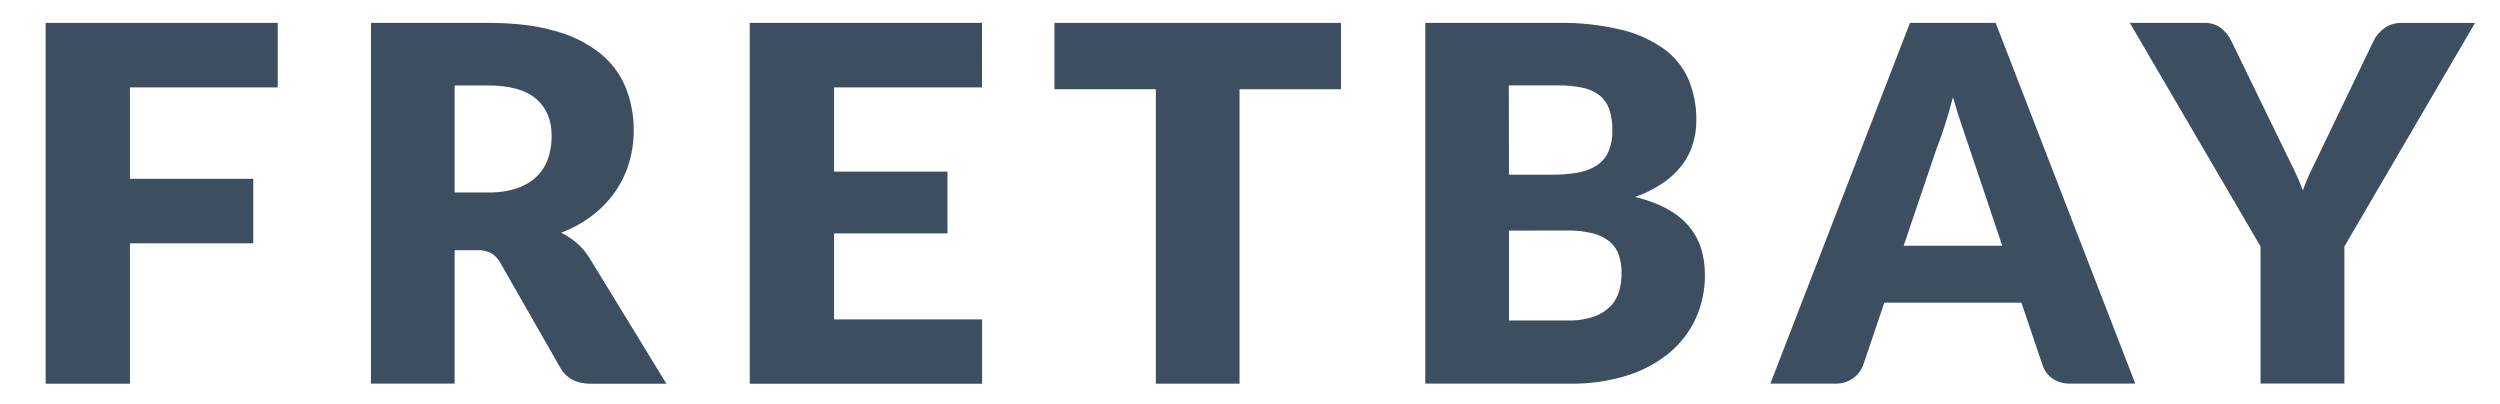 <?xml version="1.0" encoding="utf-8"?>
<!-- Generator: Adobe Illustrator 22.1.0, SVG Export Plug-In . SVG Version: 6.00 Build 0)  -->
<svg version="1.1" id="Layer_1" xmlns="http://www.w3.org/2000/svg" xmlns:xlink="http://www.w3.org/1999/xlink" x="0px" y="0px"
	 viewBox="0 0 5506.1 890.1" style="enable-background:new 0 0 5506.1 890.1;" xml:space="preserve">
<style type="text/css">
	.st0{fill:#3D4E60;}
</style>
<title>logo</title>
<g id="Layer_2_1_">
	<g id="Icons">
		<path class="st0" d="M611.7,50.4v142.1H286.2v201.3h271.6v142.1H286.2v309.2H100.5V50.4H611.7z"/>
		<path class="st0" d="M1001.3,551v293.9H817V50.4h258.4c57.5,0,106.5,5.9,147,17.8c36.2,9.5,70.1,26.3,99.5,49.4
			c24.7,19.8,43.9,45.5,56,74.7c11.9,29.8,18,61.7,17.8,93.8c0.2,24.8-3.3,49.4-10.4,73.1c-6.8,22.7-17.2,44.1-30.8,63.5
			c-14,19.8-30.9,37.4-50.2,52.1c-20.8,15.8-43.9,28.5-68.4,37.7c12.4,6.2,24.1,13.9,34.6,22.9c11.1,9.5,20.6,20.7,28.1,33.3
			l169.1,276.4h-167c-30.9,0-53-11.6-66.5-34.9l-132-230.8c-4.7-9-11.8-16.6-20.4-21.9c-10.3-4.9-21.6-7.1-33-6.5L1001.3,551z
			 M1001.3,423.9h74.1c21.7,0.5,43.4-2.7,64.1-9.6c16.2-5.5,31.1-14.5,43.4-26.4c11.1-11.1,19.5-24.7,24.5-39.5
			c5.2-15.8,7.7-32.2,7.6-48.8c0-34.9-11.3-62.2-34-81.8c-22.7-19.6-57.9-29.5-105.6-29.6h-74.1L1001.3,423.9L1001.3,423.9z"/>
		<path class="st0" d="M2162.8,50.4v142.1h-325.8v185.4h249.8v136.1h-249.8v189.4H2163v141.7h-511.7V50.3L2162.8,50.4L2162.8,50.4z"
			/>
		<path class="st0" d="M2953.5,50.4v146.2h-223.5v648.4h-184.3V196.5h-223.3V50.4H2953.5z"/>
		<path class="st0" d="M3139.1,844.8V50.4h292.3c47.2-0.9,94.3,4.3,140.1,15.3c34.1,8,66.3,22.7,94.7,43.1
			c23.5,17.4,41.9,40.7,53.3,67.7c11.4,28.2,17.1,58.4,16.6,88.8c0.1,17.5-2.5,34.9-7.6,51.5c-5.1,16.8-13.2,32.6-23.7,46.6
			c-11.8,15.3-26,28.7-42,39.5c-19.2,12.9-39.8,23.3-61.6,30.9c52.3,12.7,91.1,33.4,116.2,61.9c25.1,28.5,37.7,65.1,37.6,109.9
			c0.3,32.5-6.4,64.6-19.6,94.4c-13.3,29.4-32.9,55.3-57.5,76.1c-27.6,22.9-59.4,40.1-93.5,50.7c-41.1,12.8-84,18.9-127.1,18.2
			L3139.1,844.8z M3323.4,384.7h95.9c18.5,0.2,36.9-1.3,55.1-4.4c14.7-2.4,28.8-7.6,41.4-15.3c11.4-7.3,20.5-17.7,26.2-30
			c6.5-15.1,9.6-31.5,9-48c0.5-16.1-1.9-32.1-7.1-47.4c-4.3-11.9-11.9-22.4-21.9-30.3c-11.1-8.2-23.8-13.8-37.3-16.3
			c-17.7-3.5-35.7-5.2-53.7-4.9h-107.9L3323.4,384.7z M3323.4,507.9v197.9h129.4c20.3,0.6,40.5-2.5,59.7-9.2
			c13.8-5.1,26.2-13.3,36.3-24c8.5-9.5,14.6-20.9,17.8-33.3c3.2-12.2,4.9-24.9,4.9-37.6c0.1-13.3-1.9-26.6-5.9-39.3
			c-3.7-11.5-10.5-21.7-19.6-29.6c-10.8-8.8-23.4-15.1-36.8-18.6c-18.9-4.7-38.3-7-57.8-6.5L3323.4,507.9z"/>
		<path class="st0" d="M4702.8,844.8h-142.9c-14,0.6-27.9-3.3-39.5-11.1c-10-7-17.5-17-21.5-28.7L4452,666.6h-301.9l-46.9,138.5
			c-9.8,24.4-33.7,40.3-60,39.8h-144.1l307.5-794.5h188.7L4702.8,844.8z M4192.7,541.2h217.1l-73.1-217.6
			c-4.7-13.8-10.3-30.1-16.6-48.8s-12.6-39-18.8-60.8c-5.8,22.2-11.8,42.7-17.8,61.6c-5.9,18.9-11.8,35.5-17.4,49L4192.7,541.2z"/>
		<path class="st0" d="M5163.4,542.8v301.9h-184.7V542.8L4690.8,50.4h162.5c13.6-0.8,27.1,3.2,38.1,11.2c9.7,7.7,17.5,17.5,23,28.7
			l112.5,231.3c9.1,18.6,17.4,35.6,25.1,51.3c7.6,15.6,14.3,31.1,20.1,46.3c5.6-16,12.1-31.6,19.6-46.9
			c7.9-15.8,16.1-32.7,24.5-50.7l111.3-231.2c2.4-5.1,5.4-9.9,9-14.2c3.8-4.7,8.3-9.1,13.1-12.8c5.1-3.9,10.8-7.1,16.9-9.3
			c6.7-2.4,13.9-3.6,21.1-3.6h163.5L5163.4,542.8z"/>
	</g>
</g>
</svg>
